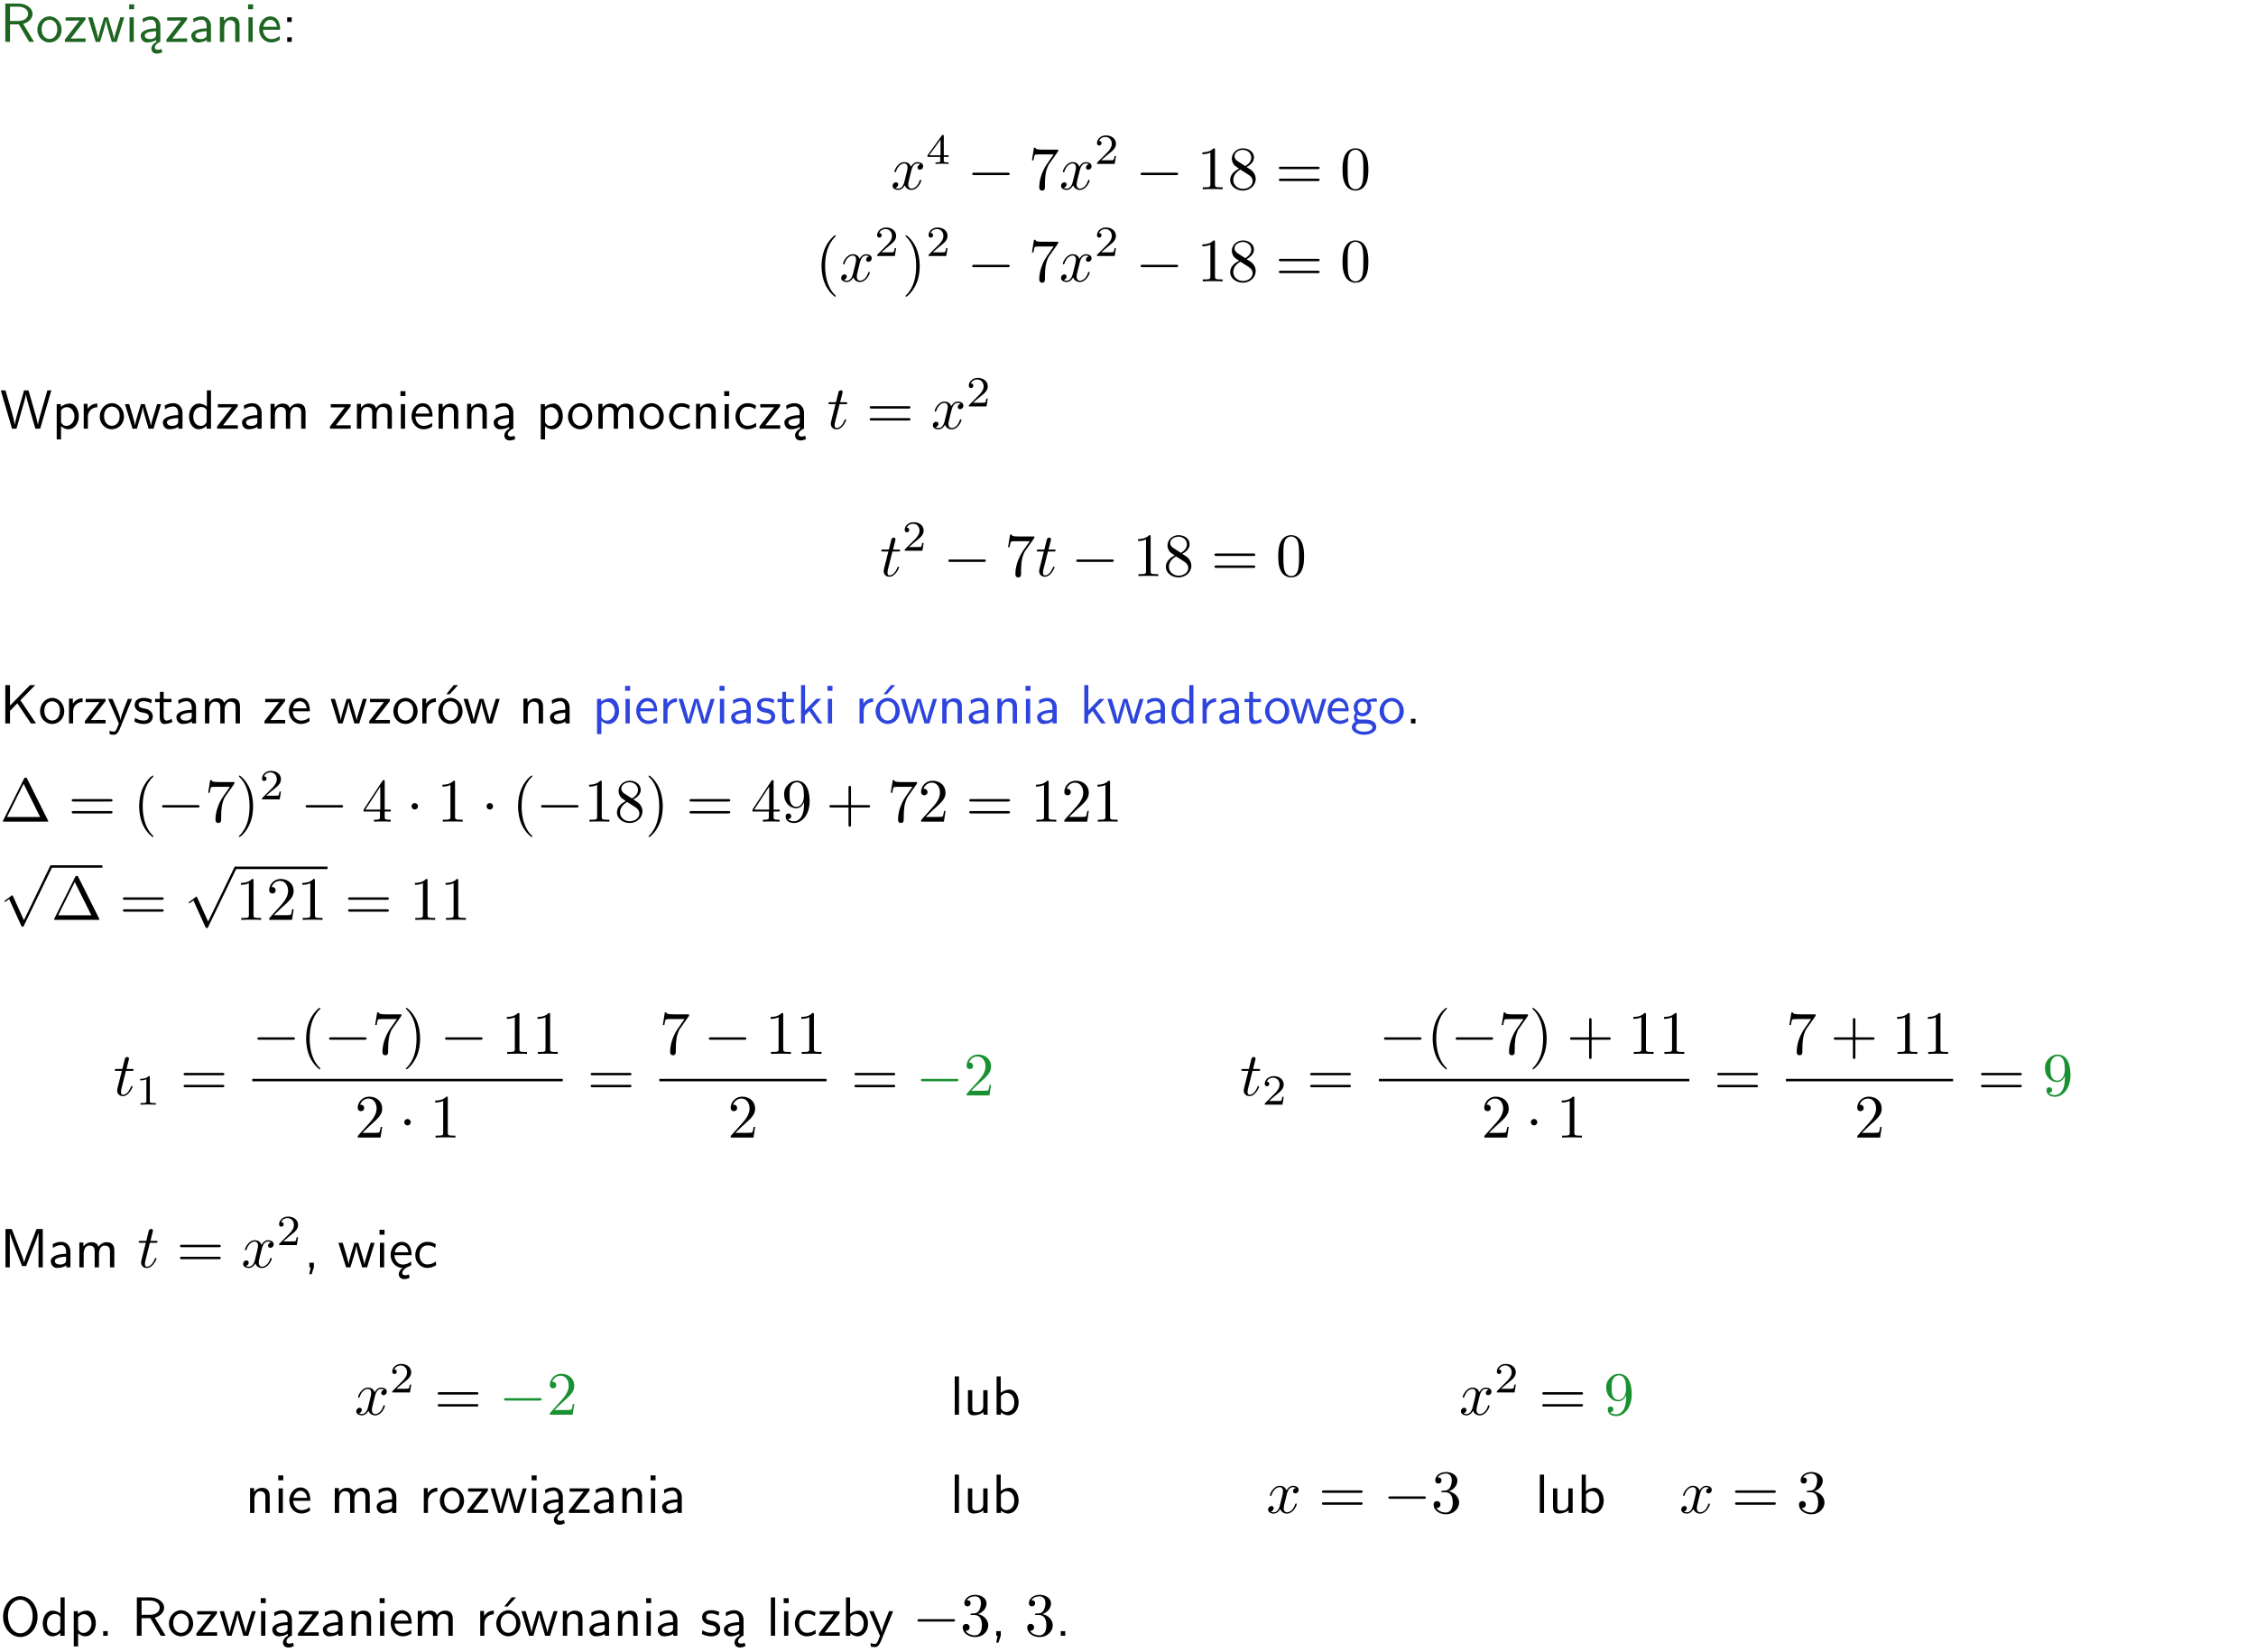 <?xml version="1.0" encoding="UTF-8"?>
<svg width="366pt" height="268pt" version="1.2" viewBox="0 0 366 268" xmlns="http://www.w3.org/2000/svg" xmlns:xlink="http://www.w3.org/1999/xlink">
 <defs>
  <symbol id="glyph0-1" overflow="visible">
   <path d="m3.766-2.922c0.922-0.266 1.516-0.906 1.516-1.641 0-0.875-0.969-1.656-2.266-1.656h-2.156v6.219h0.766v-2.844h1.422l1.688 2.844h0.797zm-2.141-0.469v-2.328h1.297c1.047 0 1.641 0.531 1.641 1.156 0 0.641-0.578 1.172-1.641 1.172z"/>
  </symbol>
  <symbol id="glyph0-2" overflow="visible">
   <path d="m4.203-1.969c0-1.203-0.891-2.172-1.953-2.172-1.109 0-1.984 1-1.984 2.172s0.922 2.062 1.969 2.062c1.078 0 1.969-0.906 1.969-2.062zm-1.969 1.5c-0.625 0-1.266-0.516-1.266-1.594s0.688-1.531 1.266-1.531c0.625 0 1.266 0.469 1.266 1.531s-0.609 1.594-1.266 1.594z"/>
  </symbol>
  <symbol id="glyph0-3" overflow="visible">
   <path d="m3.594-3.625v-0.359h-3.219v0.531h1.25c0.109 0 0.219-0.016 0.328-0.016h0.688l-2.391 3.094v0.375h3.359v-0.562h-1.328c-0.109 0-0.203 0.016-0.312 0.016h-0.766z"/>
  </symbol>
  <symbol id="glyph0-4" overflow="visible">
   <path d="m5.984-3.984h-0.641l-0.578 1.906c-0.109 0.312-0.375 1.203-0.422 1.594-0.031-0.281-0.266-1.078-0.422-1.594l-0.578-1.906h-0.625l-0.516 1.688c-0.094 0.312-0.406 1.344-0.438 1.797-0.047-0.422-0.344-1.438-0.484-1.938l-0.469-1.547h-0.688l1.234 3.984h0.703c0.047-0.141 0.359-1.141 0.562-1.844 0.125-0.422 0.375-1.297 0.391-1.641h0.016c0.016 0.25 0.172 0.875 0.281 1.266l0.656 2.219h0.797z"/>
  </symbol>
  <symbol id="glyph0-5" overflow="visible">
   <path d="m1.469-6.094h-0.812v0.797h0.812zm-0.062 2.109h-0.688v3.984h0.688z"/>
  </symbol>
  <symbol id="glyph0-6" overflow="visible">
   <path d="m2.875-1.188c0 0.172 0 0.391-0.297 0.562-0.266 0.172-0.609 0.172-0.703 0.172-0.438 0-0.828-0.203-0.828-0.578 0-0.625 1.453-0.688 1.828-0.703zm-0.188 2.125c0-0.406 0.375-0.703 0.797-0.938h0.094v-2.594c0-0.906-0.656-1.547-1.484-1.547-0.578 0-0.984 0.156-1.406 0.391l0.062 0.594c0.453-0.328 0.906-0.453 1.344-0.453 0.422 0 0.781 0.359 0.781 1.031v0.375c-1.344 0.031-2.484 0.406-2.484 1.188 0 0.391 0.25 1.109 1.031 1.109 0.125 0 0.969-0.016 1.484-0.422v0.328c-0.453 0.25-0.812 0.688-0.781 1.141 0.016 0.391 0.281 0.766 0.891 0.766 0.297 0 0.516-0.062 0.875-0.234l-0.125-0.531c-0.203 0.094-0.406 0.141-0.594 0.141-0.25-0.031-0.469-0.078-0.484-0.344z"/>
  </symbol>
  <symbol id="glyph0-7" overflow="visible">
   <path d="m3.578-2.594c0-0.906-0.656-1.547-1.484-1.547-0.578 0-0.984 0.156-1.406 0.391l0.062 0.594c0.453-0.328 0.906-0.453 1.344-0.453 0.422 0 0.781 0.359 0.781 1.031v0.375c-1.344 0.031-2.484 0.406-2.484 1.188 0 0.391 0.25 1.109 1.031 1.109 0.125 0 0.969-0.016 1.484-0.422v0.328h0.672zm-0.703 1.406c0 0.172 0 0.391-0.297 0.562-0.266 0.172-0.609 0.172-0.703 0.172-0.438 0-0.828-0.203-0.828-0.578 0-0.625 1.453-0.688 1.828-0.703z"/>
  </symbol>
  <symbol id="glyph0-8" overflow="visible">
   <path d="m3.906-2.672c0-0.594-0.141-1.406-1.234-1.406-0.812 0-1.25 0.609-1.297 0.672v-0.625h-0.656v4.031h0.703v-2.203c0-0.594 0.234-1.328 0.906-1.328 0.859 0 0.875 0.641 0.875 0.922v2.609h0.703z"/>
  </symbol>
  <symbol id="glyph0-9" overflow="visible">
   <path d="m3.719-1.969c0-0.297-0.016-0.969-0.359-1.516-0.375-0.547-0.922-0.656-1.25-0.656-0.984 0-1.797 0.953-1.797 2.109 0 1.188 0.859 2.125 1.938 2.125 0.562 0 1.078-0.203 1.422-0.469l-0.047-0.578c-0.562 0.469-1.156 0.5-1.359 0.5-0.719 0-1.297-0.625-1.328-1.516zm-2.734-0.484c0.141-0.688 0.625-1.141 1.125-1.141 0.469 0 0.969 0.312 1.094 1.141z"/>
  </symbol>
  <symbol id="glyph0-10" overflow="visible">
   <path d="m1.609-3.984h-0.734v0.75h0.734zm-0.734 3.234v0.75h0.734v-0.75z"/>
  </symbol>
  <symbol id="glyph0-11" overflow="visible">
   <path d="m8.328-6.219h-0.641l-0.812 2.812c-0.234 0.797-0.672 2.297-0.719 2.766 0-0.016-0.062-0.484-0.656-2.531l-0.875-3.047h-0.719l-0.812 2.797c-0.203 0.688-0.641 2.25-0.688 2.766h-0.016c-0.031-0.359-0.281-1.25-0.344-1.547-0.125-0.422-0.172-0.609-0.422-1.484l-0.734-2.531h-0.766l1.828 6.219h0.719l0.891-3.109c0.203-0.656 0.578-2 0.641-2.453 0.047 0.266 0.25 1.109 0.5 1.969l1.031 3.594h0.781z"/>
  </symbol>
  <symbol id="glyph0-12" overflow="visible">
   <path d="m1.438-0.406c0.281 0.25 0.672 0.5 1.203 0.5 0.875 0 1.672-0.875 1.672-2.094 0-1.078-0.578-2.078-1.438-2.078-0.531 0-1.047 0.188-1.469 0.531v-0.438h-0.672v5.719h0.703zm0-2.578c0.219-0.312 0.562-0.516 0.953-0.516 0.672 0 1.219 0.672 1.219 1.5 0 0.922-0.641 1.547-1.312 1.547-0.344 0-0.594-0.172-0.766-0.422-0.094-0.125-0.094-0.141-0.094-0.312z"/>
  </symbol>
  <symbol id="glyph0-13" overflow="visible">
   <path d="m1.406-1.922c0-0.891 0.641-1.547 1.531-1.562v-0.594c-0.797 0-1.297 0.453-1.578 0.859v-0.812h-0.625v4.031h0.672z"/>
  </symbol>
  <symbol id="glyph0-14" overflow="visible">
   <path d="m3.891-6.219h-0.672v2.625c-0.469-0.391-0.969-0.484-1.312-0.484-0.891 0-1.578 0.938-1.578 2.094 0 1.172 0.688 2.078 1.531 2.078 0.297 0 0.828-0.078 1.328-0.562v0.469h0.703zm-0.703 4.969c0 0.125 0 0.297-0.297 0.547-0.203 0.188-0.422 0.25-0.656 0.25-0.562 0-1.219-0.422-1.219-1.531 0-1.188 0.781-1.547 1.312-1.547 0.391 0 0.672 0.203 0.859 0.484z"/>
  </symbol>
  <symbol id="glyph0-15" overflow="visible">
   <path d="m6.391-2.672c0-0.609-0.141-1.406-1.219-1.406-0.547 0-1.016 0.25-1.344 0.734-0.234-0.688-0.859-0.734-1.141-0.734-0.656 0-1.078 0.359-1.312 0.688v-0.641h-0.656v4.031h0.703v-2.203c0-0.609 0.25-1.328 0.906-1.328 0.844 0 0.875 0.578 0.875 0.922v2.609h0.703v-2.203c0-0.609 0.25-1.328 0.906-1.328 0.844 0 0.875 0.578 0.875 0.922v2.609h0.703z"/>
  </symbol>
  <symbol id="glyph0-16" overflow="visible">
   <path d="m3.672-3.75c-0.531-0.297-0.828-0.391-1.375-0.391-1.25 0-1.969 1.094-1.969 2.156 0 1.109 0.812 2.078 1.938 2.078 0.484 0 0.969-0.125 1.453-0.453l-0.047-0.594c-0.469 0.359-0.953 0.484-1.406 0.484-0.734 0-1.25-0.656-1.25-1.531 0-0.703 0.344-1.562 1.297-1.562 0.453 0 0.766 0.078 1.25 0.391z"/>
  </symbol>
  <symbol id="glyph0-17" overflow="visible">
   <path d="m3.312-3.766 2.406-2.453h-0.844l-3.25 3.328v-3.328h-0.766v6.219h0.766v-2.031l1.188-1.234 2.203 3.266h0.828z"/>
  </symbol>
  <symbol id="glyph0-18" overflow="visible">
   <path d="m4-3.984h-0.672c-1.172 2.859-1.188 3.266-1.188 3.469h-0.016c-0.047-0.594-0.766-2.266-0.812-2.344l-0.484-1.125h-0.703l1.734 3.984c-0.094 0.281-0.281 0.719-0.312 0.812-0.234 0.516-0.391 0.516-0.516 0.516-0.141 0-0.438-0.031-0.703-0.141l0.062 0.578c0.188 0.047 0.438 0.078 0.641 0.078 0.312 0 0.641-0.109 1.016-1.031z"/>
  </symbol>
  <symbol id="glyph0-19" overflow="visible">
   <path d="m3.078-3.844c-0.469-0.219-0.828-0.297-1.297-0.297-0.219 0-1.484 0-1.484 1.188 0 0.438 0.266 0.719 0.484 0.891 0.281 0.203 0.469 0.234 0.969 0.328 0.328 0.062 0.844 0.172 0.844 0.656 0 0.609-0.703 0.609-0.844 0.609-0.734 0-1.234-0.328-1.391-0.438l-0.109 0.609c0.281 0.141 0.781 0.391 1.516 0.391 0.156 0 0.641 0 1.031-0.281 0.281-0.219 0.438-0.578 0.438-0.953 0-0.5-0.344-0.812-0.359-0.828-0.344-0.312-0.594-0.375-1.031-0.453-0.5-0.094-0.906-0.188-0.906-0.625 0-0.562 0.641-0.562 0.75-0.562 0.297 0 0.766 0.047 1.281 0.344z"/>
  </symbol>
  <symbol id="glyph0-20" overflow="visible">
   <path d="m1.562-3.469h1.266v-0.516h-1.266v-1.141h-0.609v1.141h-0.781v0.516h0.75v2.406c0 0.531 0.125 1.156 0.75 1.156s1.078-0.219 1.312-0.328l-0.156-0.531c-0.234 0.188-0.516 0.297-0.797 0.297-0.344 0-0.469-0.281-0.469-0.75z"/>
  </symbol>
  <symbol id="glyph0-21" overflow="visible">
   <path d="m4.203-1.969c0-1.203-0.891-2.172-1.953-2.172-1.109 0-1.984 1-1.984 2.172s0.922 2.062 1.969 2.062c1.078 0 1.969-0.906 1.969-2.062zm-1.969 1.5c-0.625 0-1.266-0.516-1.266-1.594s0.688-1.531 1.266-1.531c0.625 0 1.266 0.469 1.266 1.531s-0.609 1.594-1.266 1.594zm1.234-5.75h-0.703l-1.203 1.484h0.547z"/>
  </symbol>
  <symbol id="glyph0-22" overflow="visible">
   <path d="m2.516-2.438 1.516-1.547h-0.812l-1.812 1.875v-4.109h-0.656v6.219h0.625v-1.266l0.719-0.75 1.391 2.016h0.734z"/>
  </symbol>
  <symbol id="glyph0-23" overflow="visible">
   <path d="m3.156-3.5c0.203 0 0.453-0.047 0.672-0.047 0.156 0 0.5 0.031 0.516 0.031l-0.094-0.562c-0.625 0-1.141 0.172-1.422 0.281-0.188-0.156-0.484-0.281-0.844-0.281-0.781 0-1.422 0.641-1.422 1.453 0 0.344 0.109 0.656 0.297 0.891-0.266 0.375-0.266 0.719-0.266 0.766 0 0.234 0.078 0.5 0.234 0.688-0.469 0.266-0.578 0.688-0.578 0.922 0 0.672 0.891 1.203 1.984 1.203 1.109 0 1.984-0.531 1.984-1.219 0-1.25-1.5-1.25-1.844-1.25h-0.781c-0.125 0-0.531 0-0.531-0.469 0-0.094 0.047-0.25 0.109-0.328 0.188 0.141 0.484 0.266 0.812 0.266 0.812 0 1.438-0.672 1.438-1.469 0-0.422-0.203-0.75-0.297-0.891zm-1.172 1.828c-0.328 0-0.797-0.203-0.797-0.953 0-0.734 0.469-0.938 0.797-0.938 0.391 0 0.812 0.25 0.812 0.938 0 0.703-0.422 0.953-0.812 0.953zm0.406 1.703c0.188 0 1.203 0 1.203 0.609 0 0.406-0.609 0.703-1.344 0.703s-1.375-0.281-1.375-0.703c0-0.031 0-0.609 0.703-0.609z"/>
  </symbol>
  <symbol id="glyph0-24" overflow="visible">
   <path d="m1.609-0.75h-0.734v0.75h0.734z"/>
  </symbol>
  <symbol id="glyph0-25" overflow="visible">
   <path d="m4.75-3.188c-0.312 0.812-0.734 1.938-0.828 2.359h-0.016c-0.047-0.188-0.141-0.531-0.281-0.906l-1.406-3.703-0.312-0.781h-1.016v6.219h0.703v-5.562h0.016c0.047 0.281 0.406 1.266 0.641 1.875l1.328 3.484h0.656l1.188-3.109c0.297-0.734 0.375-0.969 0.438-1.141 0.094-0.266 0.328-0.906 0.375-1.109h0.016v5.562h0.688v-6.219h-1.016z"/>
  </symbol>
  <symbol id="glyph0-26" overflow="visible">
   <path d="m1.609-0.016v-0.734h-0.734v0.75h0.219l-0.219 1.125h0.359z"/>
  </symbol>
  <symbol id="glyph0-27" overflow="visible">
   <path d="m0.984-2.453c0.141-0.688 0.625-1.141 1.125-1.141 0.469 0 0.969 0.312 1.094 1.141zm1.219 3.391c0-0.406 0.391-0.734 0.797-0.969 0.266-0.078 0.484-0.203 0.672-0.344l-0.047-0.578c-0.562 0.469-1.156 0.5-1.359 0.5-0.719 0-1.297-0.625-1.328-1.516h2.781c0-0.297-0.016-0.969-0.359-1.516-0.375-0.547-0.922-0.656-1.25-0.656-0.984 0-1.797 0.953-1.797 2.109 0 1.188 0.859 2.125 1.938 2.125-0.359 0.25-0.641 0.656-0.609 1.047 0.016 0.391 0.281 0.766 0.891 0.766 0.297 0 0.516-0.062 0.875-0.234l-0.125-0.531c-0.203 0.094-0.406 0.141-0.594 0.141-0.25-0.031-0.469-0.078-0.484-0.344z"/>
  </symbol>
  <symbol id="glyph0-28" overflow="visible">
   <path d="m1.406-6.219h-0.688v6.219h0.688z"/>
  </symbol>
  <symbol id="glyph0-29" overflow="visible">
   <path d="m3.906-3.984h-0.703v2.609c0 0.672-0.5 0.984-1.078 0.984-0.641 0-0.703-0.234-0.703-0.625v-2.969h-0.703v3c0 0.656 0.219 1.078 0.953 1.078 0.484 0 1.125-0.141 1.562-0.531v0.438h0.672z"/>
  </symbol>
  <symbol id="glyph0-30" overflow="visible">
   <path d="m1.406-6.219h-0.672v6.219h0.703v-0.406c0.219 0.188 0.594 0.5 1.203 0.5 0.891 0 1.672-0.891 1.672-2.094 0-1.109-0.625-2.078-1.453-2.078-0.359 0-0.906 0.094-1.453 0.531zm0.031 3.219c0.141-0.219 0.469-0.531 0.953-0.531 0.531 0 1.219 0.391 1.219 1.531 0 1.172-0.75 1.547-1.297 1.547-0.359 0-0.656-0.156-0.875-0.562z"/>
  </symbol>
  <symbol id="glyph0-31" overflow="visible">
   <path d="m6.094-3.094c0-1.891-1.297-3.328-2.797-3.328-1.516 0-2.797 1.469-2.797 3.328 0 1.906 1.328 3.297 2.797 3.297 1.5 0 2.797-1.406 2.797-3.297zm-2.797 2.703c-1.047 0-2-1.109-2-2.844 0-1.641 0.984-2.609 2-2.609 1.031 0 2 1.016 2 2.609 0 1.75-0.969 2.844-2 2.844z"/>
  </symbol>
  <symbol id="glyph1-1" overflow="visible">
   <path d="m3.328-3.016c0.062-0.25 0.297-1.172 0.984-1.172 0.047 0 0.297 0 0.5 0.125-0.281 0.062-0.469 0.297-0.469 0.547 0 0.156 0.109 0.344 0.375 0.344 0.219 0 0.531-0.172 0.531-0.578 0-0.516-0.578-0.656-0.922-0.656-0.578 0-0.922 0.531-1.047 0.75-0.25-0.656-0.781-0.75-1.078-0.75-1.031 0-1.609 1.281-1.609 1.531 0 0.109 0.109 0.109 0.125 0.109 0.078 0 0.109-0.031 0.125-0.109 0.344-1.062 1-1.312 1.344-1.312 0.188 0 0.531 0.094 0.531 0.672 0 0.312-0.172 0.969-0.531 2.375-0.156 0.609-0.516 1.031-0.953 1.031-0.062 0-0.281 0-0.5-0.125 0.25-0.062 0.469-0.266 0.469-0.547 0-0.266-0.219-0.344-0.359-0.344-0.312 0-0.547 0.25-0.547 0.578 0 0.453 0.484 0.656 0.922 0.656 0.672 0 1.031-0.703 1.047-0.75 0.125 0.359 0.484 0.75 1.078 0.75 1.031 0 1.594-1.281 1.594-1.531 0-0.109-0.078-0.109-0.109-0.109-0.094 0-0.109 0.047-0.141 0.109-0.328 1.078-1 1.312-1.312 1.312-0.391 0-0.547-0.312-0.547-0.656 0-0.219 0.047-0.438 0.156-0.875z"/>
  </symbol>
  <symbol id="glyph1-2" overflow="visible">
   <path d="m2.047-3.984h0.938c0.203 0 0.312 0 0.312-0.203 0-0.109-0.109-0.109-0.281-0.109h-0.875c0.359-1.422 0.406-1.609 0.406-1.672 0-0.172-0.125-0.266-0.297-0.266-0.031 0-0.312 0-0.391 0.359l-0.391 1.578h-0.938c-0.203 0-0.297 0-0.297 0.188 0 0.125 0.078 0.125 0.281 0.125h0.875c-0.719 2.828-0.766 3-0.766 3.172 0 0.547 0.375 0.922 0.922 0.922 1.016 0 1.578-1.453 1.578-1.531 0-0.109-0.078-0.109-0.109-0.109-0.094 0-0.109 0.031-0.156 0.141-0.422 1.047-0.953 1.281-1.297 1.281-0.203 0-0.312-0.125-0.312-0.453 0-0.25 0.031-0.312 0.062-0.484z"/>
  </symbol>
  <symbol id="glyph2-1" overflow="visible">
   <path d="m3.688-1.141v-0.25h-0.781v-3.109c0-0.141 0-0.203-0.141-0.203-0.094 0-0.125 0-0.188 0.109l-2.312 3.203v0.25h2.062v0.562c0 0.25 0 0.328-0.578 0.328h-0.188v0.25c0.359-0.016 0.797-0.031 1.047-0.031 0.266 0 0.703 0.016 1.062 0.031v-0.25h-0.188c-0.578 0-0.578-0.078-0.578-0.328v-0.562zm-1.312-2.797v2.547h-1.844z"/>
  </symbol>
  <symbol id="glyph2-2" overflow="visible">
   <path d="m3.516-1.266h-0.234c-0.016 0.156-0.094 0.562-0.188 0.625-0.047 0.047-0.578 0.047-0.688 0.047h-1.281c0.734-0.641 0.984-0.844 1.391-1.172 0.516-0.406 1-0.844 1-1.5 0-0.844-0.734-1.359-1.625-1.359-0.859 0-1.453 0.609-1.453 1.25 0 0.344 0.297 0.391 0.375 0.391 0.156 0 0.359-0.125 0.359-0.375 0-0.125-0.047-0.375-0.406-0.375 0.219-0.484 0.688-0.641 1.016-0.641 0.703 0 1.062 0.547 1.062 1.109 0 0.609-0.438 1.078-0.656 1.328l-1.672 1.672c-0.078 0.062-0.078 0.078-0.078 0.266h2.875z"/>
  </symbol>
  <symbol id="glyph2-3" overflow="visible">
   <path d="m2.328-4.438c0-0.188 0-0.188-0.203-0.188-0.453 0.438-1.078 0.438-1.359 0.438v0.25c0.156 0 0.625 0 1-0.188v3.547c0 0.234 0 0.328-0.688 0.328h-0.266v0.25c0.125 0 0.984-0.031 1.234-0.031 0.219 0 1.094 0.031 1.25 0.031v-0.25h-0.266c-0.703 0-0.703-0.094-0.703-0.328z"/>
  </symbol>
  <symbol id="glyph3-1" overflow="visible">
   <path d="m6.594-2.297c0.141 0 0.328 0 0.328-0.203 0-0.188-0.188-0.188-0.328-0.188h-5.438c-0.141 0-0.328 0-0.328 0.188 0 0.203 0.188 0.203 0.328 0.203z"/>
  </symbol>
  <symbol id="glyph3-2" overflow="visible">
   <path d="m1.906-2.5c0-0.281-0.234-0.516-0.516-0.516-0.297 0-0.531 0.234-0.531 0.516 0 0.297 0.234 0.531 0.531 0.531 0.281 0 0.516-0.234 0.516-0.531z"/>
  </symbol>
  <symbol id="glyph3-3" overflow="visible">
   <path d="m3.875 8.516-1.766-3.906c-0.047-0.078-0.062-0.141-0.141-0.141-0.031 0-0.047 0-0.141 0.094l-0.984 0.734c-0.109 0.094-0.109 0.109-0.109 0.141 0 0.078 0.031 0.109 0.094 0.109 0.031 0 0.047 0 0.141-0.078l0.516-0.391 1.969 4.344c0.062 0.141 0.078 0.141 0.203 0.141 0.156 0 0.172-0.031 0.234-0.188l4.547-9.406c0.062-0.109 0.062-0.125 0.062-0.172 0-0.109-0.078-0.203-0.203-0.203-0.109 0-0.141 0.078-0.203 0.203z"/>
  </symbol>
  <symbol id="glyph4-1" overflow="visible">
   <path d="m4.75-6.078c0.078-0.109 0.078-0.125 0.078-0.344h-2.422c-1.203 0-1.234-0.125-1.266-0.312h-0.25l-0.328 2.047h0.25c0.031-0.156 0.109-0.781 0.25-0.906 0.062-0.062 0.844-0.062 0.969-0.062h2.062c-0.109 0.156-0.891 1.25-1.109 1.578-0.906 1.344-1.234 2.734-1.234 3.75 0 0.094 0 0.547 0.469 0.547 0.453 0 0.453-0.453 0.453-0.547v-0.516c0-0.547 0.031-1.094 0.109-1.625 0.047-0.234 0.172-1.094 0.625-1.703z"/>
  </symbol>
  <symbol id="glyph4-2" overflow="visible">
   <path d="m2.938-6.375c0-0.25 0-0.266-0.234-0.266-0.625 0.641-1.5 0.641-1.812 0.641v0.312c0.203 0 0.781 0 1.297-0.266v5.172c0 0.359-0.031 0.469-0.922 0.469h-0.312v0.312c0.344-0.031 1.203-0.031 1.609-0.031 0.391 0 1.266 0 1.609 0.031v-0.312h-0.312c-0.906 0-0.922-0.109-0.922-0.469z"/>
  </symbol>
  <symbol id="glyph4-3" overflow="visible">
   <path d="m1.625-4.562c-0.453-0.297-0.5-0.625-0.5-0.797 0-0.609 0.656-1.031 1.359-1.031 0.719 0 1.359 0.516 1.359 1.234 0 0.578-0.391 1.047-0.984 1.391zm1.453 0.953c0.719-0.375 1.203-0.891 1.203-1.547 0-0.922-0.875-1.484-1.781-1.484-1 0-1.812 0.734-1.812 1.672 0 0.172 0.016 0.625 0.438 1.094 0.109 0.109 0.484 0.359 0.734 0.531-0.578 0.297-1.438 0.844-1.438 1.844 0 1.047 1.016 1.719 2.062 1.719 1.125 0 2.078-0.828 2.078-1.891 0-0.359-0.109-0.812-0.5-1.234-0.188-0.203-0.344-0.297-0.984-0.703zm-1 0.422c0.281 0.172 0.75 0.469 1.234 0.781 0.281 0.188 0.75 0.484 0.75 1.094 0 0.734-0.75 1.25-1.562 1.25-0.859 0-1.578-0.609-1.578-1.438 0-0.578 0.312-1.219 1.156-1.688z"/>
  </symbol>
  <symbol id="glyph4-4" overflow="visible">
   <path d="m6.844-3.266c0.156 0 0.344 0 0.344-0.188 0-0.203-0.188-0.203-0.328-0.203h-5.969c-0.141 0-0.328 0-0.328 0.203 0 0.188 0.188 0.188 0.328 0.188zm0.016 1.938c0.141 0 0.328 0 0.328-0.203 0-0.188-0.188-0.188-0.344-0.188h-5.953c-0.141 0-0.328 0-0.328 0.188 0 0.203 0.188 0.203 0.328 0.203z"/>
  </symbol>
  <symbol id="glyph4-5" overflow="visible">
   <path d="m4.578-3.188c0-0.797-0.047-1.594-0.391-2.328-0.453-0.969-1.281-1.125-1.688-1.125-0.609 0-1.328 0.266-1.75 1.188-0.312 0.688-0.359 1.469-0.359 2.266 0 0.75 0.031 1.641 0.453 2.406 0.422 0.797 1.156 1 1.641 1 0.531 0 1.297-0.203 1.734-1.156 0.312-0.688 0.359-1.469 0.359-2.25zm-2.094 3.188c-0.391 0-0.984-0.25-1.156-1.203-0.109-0.594-0.109-1.516-0.109-2.109 0-0.641 0-1.297 0.078-1.828 0.188-1.188 0.938-1.281 1.188-1.281 0.328 0 0.984 0.188 1.172 1.172 0.109 0.562 0.109 1.312 0.109 1.938 0 0.75 0 1.422-0.109 2.062-0.156 0.953-0.719 1.25-1.172 1.25z"/>
  </symbol>
  <symbol id="glyph4-6" overflow="visible">
   <path d="m3.297 2.391c0-0.031 0-0.047-0.172-0.219-1.234-1.25-1.562-3.141-1.562-4.672 0-1.734 0.375-3.469 1.609-4.703 0.125-0.125 0.125-0.141 0.125-0.172 0-0.078-0.031-0.109-0.094-0.109-0.109 0-1 0.688-1.594 1.953-0.5 1.094-0.625 2.203-0.625 3.031 0 0.781 0.109 1.984 0.656 3.125 0.609 1.219 1.453 1.875 1.562 1.875 0.062 0 0.094-0.031 0.094-0.109z"/>
  </symbol>
  <symbol id="glyph4-7" overflow="visible">
   <path d="m2.875-2.5c0-0.766-0.109-1.969-0.656-3.109-0.594-1.219-1.453-1.875-1.547-1.875-0.062 0-0.109 0.047-0.109 0.109 0 0.031 0 0.047 0.188 0.234 0.984 0.984 1.547 2.562 1.547 4.641 0 1.719-0.359 3.469-1.594 4.719-0.141 0.125-0.141 0.141-0.141 0.172 0 0.062 0.047 0.109 0.109 0.109 0.094 0 1-0.688 1.578-1.953 0.516-1.094 0.625-2.203 0.625-3.047z"/>
  </symbol>
  <symbol id="glyph4-8" overflow="visible">
   <path d="m4.406-6.953c-0.062-0.141-0.094-0.188-0.266-0.188-0.156 0-0.188 0.047-0.25 0.188l-3.375 6.75c-0.047 0.094-0.047 0.109-0.047 0.125 0 0.078 0.062 0.078 0.219 0.078h6.922c0.156 0 0.219 0 0.219-0.078 0-0.016 0-0.031-0.047-0.125zm-0.578 0.812 2.688 5.391h-5.375z"/>
  </symbol>
  <symbol id="glyph4-9" overflow="visible">
   <path d="m0.281-1.641h2.656v0.859c0 0.359-0.031 0.469-0.766 0.469h-0.203v0.312c0.406-0.031 0.922-0.031 1.344-0.031s0.938 0 1.359 0.031v-0.312h-0.219c-0.734 0-0.75-0.109-0.75-0.469v-0.859h0.984v-0.312h-0.984v-4.531c0-0.203 0-0.266-0.172-0.266-0.078 0-0.109 0-0.188 0.125l-3.062 4.672zm2.703-0.312h-2.422l2.422-3.719z"/>
  </symbol>
  <symbol id="glyph4-10" overflow="visible">
   <path d="m3.656-3.172v0.328c0 2.328-1.031 2.781-1.609 2.781-0.172 0-0.719-0.016-0.984-0.359 0.438 0 0.516-0.281 0.516-0.453 0-0.312-0.234-0.453-0.453-0.453-0.156 0-0.453 0.078-0.453 0.469 0 0.672 0.531 1.078 1.375 1.078 1.297 0 2.516-1.359 2.516-3.5 0-2.688-1.156-3.359-2.047-3.359-0.547 0-1.031 0.188-1.453 0.625-0.422 0.453-0.641 0.875-0.641 1.625 0 1.234 0.875 2.219 1.984 2.219 0.609 0 1.016-0.422 1.25-1zm-1.234 0.766c-0.156 0-0.625 0-0.922-0.625-0.188-0.375-0.188-0.859-0.188-1.359 0-0.531 0-1 0.219-1.375 0.266-0.5 0.641-0.625 0.984-0.625 0.469 0 0.797 0.344 0.969 0.781 0.109 0.328 0.156 0.953 0.156 1.406 0 0.828-0.344 1.797-1.219 1.797z"/>
  </symbol>
  <symbol id="glyph4-11" overflow="visible">
   <path d="m4.078-2.297h2.781c0.141 0 0.328 0 0.328-0.203 0-0.188-0.188-0.188-0.328-0.188h-2.781v-2.797c0-0.141 0-0.328-0.203-0.328s-0.203 0.188-0.203 0.328v2.797h-2.781c-0.141 0-0.328 0-0.328 0.188 0 0.203 0.188 0.203 0.328 0.203h2.781v2.797c0 0.141 0 0.328 0.203 0.328s0.203-0.188 0.203-0.328z"/>
  </symbol>
  <symbol id="glyph4-12" overflow="visible">
   <path d="m4.469-1.734h-0.234c-0.062 0.297-0.125 0.734-0.234 0.891-0.062 0.078-0.719 0.078-0.938 0.078h-1.797l1.062-1.031c1.547-1.375 2.141-1.906 2.141-2.906 0-1.141-0.891-1.938-2.109-1.938-1.125 0-1.859 0.922-1.859 1.812 0 0.547 0.5 0.547 0.531 0.547 0.172 0 0.516-0.109 0.516-0.531 0-0.25-0.188-0.516-0.531-0.516-0.078 0-0.094 0-0.125 0.016 0.219-0.656 0.766-1.016 1.344-1.016 0.906 0 1.328 0.812 1.328 1.625 0 0.797-0.484 1.578-1.047 2.203l-1.906 2.125c-0.109 0.109-0.109 0.141-0.109 0.375h3.703z"/>
  </symbol>
  <symbol id="glyph4-13" overflow="visible">
   <path d="m2.891-3.516c0.812-0.266 1.391-0.953 1.391-1.75 0-0.812-0.875-1.375-1.828-1.375-1 0-1.766 0.594-1.766 1.359 0 0.328 0.219 0.516 0.516 0.516s0.5-0.219 0.5-0.516c0-0.484-0.469-0.484-0.609-0.484 0.297-0.5 0.953-0.625 1.312-0.625 0.422 0 0.969 0.219 0.969 1.109 0 0.125-0.031 0.703-0.281 1.141-0.297 0.484-0.641 0.516-0.891 0.516-0.078 0.016-0.312 0.031-0.391 0.031-0.078 0.016-0.141 0.031-0.141 0.125 0 0.109 0.062 0.109 0.234 0.109h0.438c0.812 0 1.188 0.672 1.188 1.656 0 1.359-0.688 1.641-1.125 1.641s-1.188-0.172-1.531-0.75c0.344 0.047 0.656-0.172 0.656-0.547 0-0.359-0.266-0.562-0.547-0.562-0.25 0-0.562 0.141-0.562 0.578 0 0.906 0.922 1.562 2.016 1.562 1.219 0 2.125-0.906 2.125-1.922 0-0.812-0.641-1.594-1.672-1.812z"/>
  </symbol>
  <clipPath id="clip1">
   <path d="m0 0h365.67v1h-365.67z"/>
  </clipPath>
 </defs>
 <g id="surface1">
  <g fill="#1e6521">
   <use y="6.798" xlink:href="#glyph0-1"/>
   <use x="5.791" y="6.798" xlink:href="#glyph0-2"/>
   <use x="10.274" y="6.798" xlink:href="#glyph0-3"/>
   <use x="14.171" y="6.798" xlink:href="#glyph0-4"/>
   <use x="20.298" y="6.798" xlink:href="#glyph0-5"/>
   <use x="22.44" y="6.798" xlink:href="#glyph0-6"/>
   <use x="26.749" y="6.798" xlink:href="#glyph0-3"/>
   <use x="30.647" y="6.798" xlink:href="#glyph0-7"/>
   <use x="34.956" y="6.798" xlink:href="#glyph0-8"/>
   <use x="39.589" y="6.798" xlink:href="#glyph0-5"/>
   <use x="41.731" y="6.798" xlink:href="#glyph0-9"/>
  </g>
  <g>
   <use x="45.716" y="6.798" xlink:href="#glyph0-10"/>
  </g>
  <g>
   <use x="144.515" y="30.708" xlink:href="#glyph1-1"/>
  </g>
  <g>
   <use x="150.209" y="26.594" xlink:href="#glyph2-1"/>
  </g>
  <g>
   <use x="156.892" y="30.708" xlink:href="#glyph3-1"/>
  </g>
  <g>
   <use x="166.854" y="30.708" xlink:href="#glyph4-1"/>
  </g>
  <g>
   <use x="171.836" y="30.708" xlink:href="#glyph1-1"/>
  </g>
  <g>
   <use x="177.53" y="26.594" xlink:href="#glyph2-2"/>
  </g>
  <g>
   <use x="184.213" y="30.708" xlink:href="#glyph3-1"/>
  </g>
  <g>
   <use x="194.176" y="30.708" xlink:href="#glyph4-2"/>
   <use x="199.157" y="30.708" xlink:href="#glyph4-3"/>
  </g>
  <g>
   <use x="206.908" y="30.708" xlink:href="#glyph4-4"/>
  </g>
  <g>
   <use x="217.417" y="30.708" xlink:href="#glyph4-5"/>
  </g>
  <g>
   <use x="132.297" y="45.652" xlink:href="#glyph4-6"/>
  </g>
  <g>
   <use x="136.171" y="45.652" xlink:href="#glyph1-1"/>
  </g>
  <g>
   <use x="141.865" y="41.538" xlink:href="#glyph2-2"/>
  </g>
  <g>
   <use x="146.334" y="45.652" xlink:href="#glyph4-7"/>
  </g>
  <g>
   <use x="150.209" y="41.538" xlink:href="#glyph2-2"/>
  </g>
  <g>
   <use x="156.892" y="45.652" xlink:href="#glyph3-1"/>
  </g>
  <g>
   <use x="166.855" y="45.652" xlink:href="#glyph4-1"/>
  </g>
  <g>
   <use x="171.836" y="45.652" xlink:href="#glyph1-1"/>
  </g>
  <g>
   <use x="177.53" y="41.538" xlink:href="#glyph2-2"/>
  </g>
  <g>
   <use x="184.213" y="45.652" xlink:href="#glyph3-1"/>
  </g>
  <g>
   <use x="194.176" y="45.652" xlink:href="#glyph4-2"/>
   <use x="199.157" y="45.652" xlink:href="#glyph4-3"/>
  </g>
  <g>
   <use x="206.908" y="45.652" xlink:href="#glyph4-4"/>
  </g>
  <g>
   <use x="217.417" y="45.652" xlink:href="#glyph4-5"/>
  </g>
  <g>
   <use x="-0" y="69.562" xlink:href="#glyph0-11"/>
   <use x="8.468" y="69.562" xlink:href="#glyph0-12"/>
  </g>
  <g>
   <use x="12.85" y="69.562" xlink:href="#glyph0-13"/>
   <use x="15.914" y="69.562" xlink:href="#glyph0-2"/>
  </g>
  <g>
   <use x="20.146" y="69.562" xlink:href="#glyph0-4"/>
  </g>
  <g>
   <use x="26.03" y="69.562" xlink:href="#glyph0-7"/>
   <use x="30.34" y="69.562" xlink:href="#glyph0-14"/>
   <use x="34.973" y="69.562" xlink:href="#glyph0-3"/>
   <use x="38.87" y="69.562" xlink:href="#glyph0-7"/>
   <use x="43.179" y="69.562" xlink:href="#glyph0-15"/>
  </g>
  <g>
   <use x="53.288" y="69.562" xlink:href="#glyph0-3"/>
   <use x="57.186" y="69.562" xlink:href="#glyph0-15"/>
   <use x="64.309" y="69.562" xlink:href="#glyph0-5"/>
   <use x="66.451" y="69.562" xlink:href="#glyph0-9"/>
   <use x="70.436" y="69.562" xlink:href="#glyph0-8"/>
   <use x="75.068" y="69.562" xlink:href="#glyph0-8"/>
   <use x="79.701" y="69.562" xlink:href="#glyph0-6"/>
  </g>
  <g>
   <use x="86.996" y="69.562" xlink:href="#glyph0-12"/>
  </g>
  <g>
   <use x="91.88" y="69.562" xlink:href="#glyph0-2"/>
   <use x="96.364" y="69.562" xlink:href="#glyph0-15"/>
   <use x="103.487" y="69.562" xlink:href="#glyph0-2"/>
  </g>
  <g>
   <use x="108.221" y="69.562" xlink:href="#glyph0-16"/>
   <use x="112.206" y="69.562" xlink:href="#glyph0-8"/>
   <use x="116.838" y="69.562" xlink:href="#glyph0-5"/>
   <use x="118.981" y="69.562" xlink:href="#glyph0-16"/>
   <use x="122.965" y="69.562" xlink:href="#glyph0-3"/>
   <use x="126.863" y="69.562" xlink:href="#glyph0-6"/>
  </g>
  <g>
   <use x="134.16" y="69.562" xlink:href="#glyph1-2"/>
  </g>
  <g>
   <use x="140.525" y="69.562" xlink:href="#glyph4-4"/>
  </g>
  <g>
   <use x="151.041" y="69.562" xlink:href="#glyph1-1"/>
  </g>
  <g>
   <use x="156.735" y="65.947" xlink:href="#glyph2-2"/>
  </g>
  <g>
   <use x="142.737" y="93.473" xlink:href="#glyph1-2"/>
  </g>
  <g>
   <use x="146.334" y="89.359" xlink:href="#glyph2-2"/>
  </g>
  <g>
   <use x="153.018" y="93.473" xlink:href="#glyph3-1"/>
  </g>
  <g>
   <use x="162.98" y="93.473" xlink:href="#glyph4-1"/>
  </g>
  <g>
   <use x="167.962" y="93.473" xlink:href="#glyph1-2"/>
  </g>
  <g>
   <use x="173.773" y="93.473" xlink:href="#glyph3-1"/>
  </g>
  <g>
   <use x="183.736" y="93.473" xlink:href="#glyph4-2"/>
   <use x="188.717" y="93.473" xlink:href="#glyph4-3"/>
  </g>
  <g>
   <use x="196.468" y="93.473" xlink:href="#glyph4-4"/>
  </g>
  <g>
   <use x="206.987" y="93.473" xlink:href="#glyph4-5"/>
  </g>
  <g>
   <use x="-0" y="117.383" xlink:href="#glyph0-17"/>
   <use x="6.226" y="117.383" xlink:href="#glyph0-2"/>
  </g>
  <g>
   <use x="10.458" y="117.383" xlink:href="#glyph0-13"/>
   <use x="13.522" y="117.383" xlink:href="#glyph0-3"/>
   <use x="17.42" y="117.383" xlink:href="#glyph0-18"/>
   <use x="21.554" y="117.383" xlink:href="#glyph0-19"/>
   <use x="24.991" y="117.383" xlink:href="#glyph0-20"/>
   <use x="28.229" y="117.383" xlink:href="#glyph0-7"/>
   <use x="32.538" y="117.383" xlink:href="#glyph0-15"/>
  </g>
  <g>
   <use x="42.656" y="117.383" xlink:href="#glyph0-3"/>
   <use x="46.554" y="117.383" xlink:href="#glyph0-9"/>
  </g>
  <g>
   <use x="53.524" y="117.383" xlink:href="#glyph0-4"/>
   <use x="59.651" y="117.383" xlink:href="#glyph0-3"/>
   <use x="63.548" y="117.383" xlink:href="#glyph0-2"/>
  </g>
  <g>
   <use x="67.781" y="117.383" xlink:href="#glyph0-13"/>
   <use x="70.844" y="117.383" xlink:href="#glyph0-21"/>
  </g>
  <g>
   <use x="75.086" y="117.383" xlink:href="#glyph0-4"/>
  </g>
  <g>
   <use x="84.198" y="117.383" xlink:href="#glyph0-8"/>
   <use x="88.831" y="117.383" xlink:href="#glyph0-7"/>
  </g>
  <g fill="#2d44dd">
   <use x="96.126" y="117.383" xlink:href="#glyph0-12"/>
   <use x="100.759" y="117.383" xlink:href="#glyph0-5"/>
   <use x="102.901" y="117.383" xlink:href="#glyph0-9"/>
   <use x="106.886" y="117.383" xlink:href="#glyph0-13"/>
   <use x="109.95" y="117.383" xlink:href="#glyph0-4"/>
   <use x="116.076" y="117.383" xlink:href="#glyph0-5"/>
   <use x="118.218" y="117.383" xlink:href="#glyph0-7"/>
   <use x="122.528" y="117.383" xlink:href="#glyph0-19"/>
   <use x="125.964" y="117.383" xlink:href="#glyph0-20"/>
   <use x="129.202" y="117.383" xlink:href="#glyph0-22"/>
   <use x="133.586" y="117.383" xlink:href="#glyph0-5"/>
  </g>
  <g fill="#2d44dd">
   <use x="138.714" y="117.383" xlink:href="#glyph0-13"/>
   <use x="141.778" y="117.383" xlink:href="#glyph0-21"/>
  </g>
  <g fill="#2d44dd">
   <use x="146.019" y="117.383" xlink:href="#glyph0-4"/>
   <use x="152.145" y="117.383" xlink:href="#glyph0-8"/>
   <use x="156.778" y="117.383" xlink:href="#glyph0-7"/>
   <use x="161.088" y="117.383" xlink:href="#glyph0-8"/>
   <use x="165.721" y="117.383" xlink:href="#glyph0-5"/>
   <use x="167.863" y="117.383" xlink:href="#glyph0-7"/>
  </g>
  <g fill="#2d44dd">
   <use x="175.158" y="117.383" xlink:href="#glyph0-22"/>
   <use x="179.541" y="117.383" xlink:href="#glyph0-4"/>
  </g>
  <g fill="#2d44dd">
   <use x="185.417" y="117.383" xlink:href="#glyph0-7"/>
   <use x="189.726" y="117.383" xlink:href="#glyph0-14"/>
   <use x="194.359" y="117.383" xlink:href="#glyph0-13"/>
   <use x="197.423" y="117.383" xlink:href="#glyph0-7"/>
   <use x="201.732" y="117.383" xlink:href="#glyph0-20"/>
   <use x="204.97" y="117.383" xlink:href="#glyph0-2"/>
  </g>
  <g fill="#2d44dd">
   <use x="209.202" y="117.383" xlink:href="#glyph0-4"/>
  </g>
  <g fill="#2d44dd">
   <use x="215.078" y="117.383" xlink:href="#glyph0-9"/>
   <use x="219.063" y="117.383" xlink:href="#glyph0-23"/>
   <use x="223.546" y="117.383" xlink:href="#glyph0-2"/>
  </g>
  <g>
   <use x="228.029" y="117.383" xlink:href="#glyph0-24"/>
  </g>
  <g>
   <use x="-0" y="133.323" xlink:href="#glyph4-8"/>
  </g>
  <g>
   <use x="11.071" y="133.323" xlink:href="#glyph4-4"/>
  </g>
  <g>
   <use x="21.59" y="133.323" xlink:href="#glyph4-6"/>
  </g>
  <g>
   <use x="25.46" y="133.323" xlink:href="#glyph3-1"/>
  </g>
  <g>
   <use x="33.209" y="133.323" xlink:href="#glyph4-1"/>
   <use x="38.19" y="133.323" xlink:href="#glyph4-7"/>
  </g>
  <g>
   <use x="42.065" y="129.708" xlink:href="#glyph2-2"/>
  </g>
  <g>
   <use x="48.748" y="133.323" xlink:href="#glyph3-1"/>
  </g>
  <g>
   <use x="58.711" y="133.323" xlink:href="#glyph4-9"/>
  </g>
  <g>
   <use x="65.906" y="133.323" xlink:href="#glyph3-2"/>
  </g>
  <g>
   <use x="70.887" y="133.323" xlink:href="#glyph4-2"/>
  </g>
  <g>
   <use x="78.082" y="133.323" xlink:href="#glyph3-2"/>
  </g>
  <g>
   <use x="83.063" y="133.323" xlink:href="#glyph4-6"/>
  </g>
  <g>
   <use x="86.938" y="133.323" xlink:href="#glyph3-1"/>
  </g>
  <g>
   <use x="94.687" y="133.323" xlink:href="#glyph4-2"/>
   <use x="99.668" y="133.323" xlink:href="#glyph4-3"/>
   <use x="104.65" y="133.323" xlink:href="#glyph4-7"/>
  </g>
  <g>
   <use x="111.294" y="133.323" xlink:href="#glyph4-4"/>
  </g>
  <g>
   <use x="121.802" y="133.323" xlink:href="#glyph4-9"/>
   <use x="126.784" y="133.323" xlink:href="#glyph4-10"/>
  </g>
  <g>
   <use x="133.986" y="133.323" xlink:href="#glyph4-11"/>
  </g>
  <g>
   <use x="143.947" y="133.323" xlink:href="#glyph4-1"/>
   <use x="148.928" y="133.323" xlink:href="#glyph4-12"/>
  </g>
  <g>
   <use x="156.679" y="133.323" xlink:href="#glyph4-4"/>
  </g>
  <g>
   <use x="167.188" y="133.323" xlink:href="#glyph4-2"/>
   <use x="172.169" y="133.323" xlink:href="#glyph4-12"/>
   <use x="177.15" y="133.323" xlink:href="#glyph4-2"/>
  </g>
  <g>
   <use x="-0" y="140.801" xlink:href="#glyph3-3"/>
  </g>
  <path transform="matrix(1 0 0 -1 8.302 140.6)" d="m-0.001-5.625e-4h8.305" fill="none" stroke="#000" stroke-miterlimit="10" stroke-width=".398"/>
  <g>
   <use x="8.302" y="149.263" xlink:href="#glyph4-8"/>
  </g>
  <g>
   <use x="19.373" y="149.263" xlink:href="#glyph4-4"/>
  </g>
  <g>
   <use x="29.888" y="141.022" xlink:href="#glyph3-3"/>
  </g>
  <path transform="matrix(1 0 0 -1 38.19 140.82)" d="m0.001-0.001h14.941" fill="none" stroke="#000" stroke-miterlimit="10" stroke-width=".398"/>
  <g>
   <use x="38.19" y="149.263" xlink:href="#glyph4-2"/>
   <use x="43.171" y="149.263" xlink:href="#glyph4-12"/>
   <use x="48.153" y="149.263" xlink:href="#glyph4-2"/>
  </g>
  <g>
   <use x="55.904" y="149.263" xlink:href="#glyph4-4"/>
  </g>
  <g>
   <use x="66.422" y="149.263" xlink:href="#glyph4-2"/>
   <use x="71.403" y="149.263" xlink:href="#glyph4-2"/>
  </g>
  <g>
   <use x="18.382" y="177.749" xlink:href="#glyph1-2"/>
  </g>
  <g>
   <use x="21.98" y="179.244" xlink:href="#glyph2-3"/>
  </g>
  <g>
   <use x="29.217" y="177.749" xlink:href="#glyph4-4"/>
  </g>
  <g>
   <use x="40.928" y="171.01" xlink:href="#glyph3-1"/>
  </g>
  <g>
   <use x="48.677" y="171.01" xlink:href="#glyph4-6"/>
  </g>
  <g>
   <use x="52.551" y="171.01" xlink:href="#glyph3-1"/>
  </g>
  <g>
   <use x="60.3" y="171.01" xlink:href="#glyph4-1"/>
   <use x="65.281" y="171.01" xlink:href="#glyph4-7"/>
  </g>
  <g>
   <use x="71.37" y="171.01" xlink:href="#glyph3-1"/>
  </g>
  <g>
   <use x="81.332" y="171.01" xlink:href="#glyph4-2"/>
   <use x="86.313" y="171.01" xlink:href="#glyph4-2"/>
  </g>
  <path transform="matrix(1 0 0 -1 40.928 175.26)" d="m0.002 0.001h50.367" fill="none" stroke="#000" stroke-miterlimit="10" stroke-width=".398"/>
  <g>
   <use x="57.533" y="184.583" xlink:href="#glyph4-12"/>
  </g>
  <g>
   <use x="64.728" y="184.583" xlink:href="#glyph3-2"/>
  </g>
  <g>
   <use x="69.709" y="184.583" xlink:href="#glyph4-2"/>
  </g>
  <g>
   <use x="95.258" y="177.749" xlink:href="#glyph4-4"/>
  </g>
  <g>
   <use x="106.969" y="171.01" xlink:href="#glyph4-1"/>
  </g>
  <g>
   <use x="114.165" y="171.01" xlink:href="#glyph3-1"/>
  </g>
  <g>
   <use x="124.127" y="171.01" xlink:href="#glyph4-2"/>
   <use x="129.108" y="171.01" xlink:href="#glyph4-2"/>
  </g>
  <path transform="matrix(1 0 0 -1 106.97 175.26)" d="m-2.5e-4 0.001h27.121" fill="none" stroke="#000" stroke-miterlimit="10" stroke-width=".398"/>
  <g>
   <use x="118.039" y="184.583" xlink:href="#glyph4-12"/>
  </g>
  <g>
   <use x="138.053" y="177.749" xlink:href="#glyph4-4"/>
  </g>
  <g fill="#199132">
   <use x="148.569" y="177.749" xlink:href="#glyph3-1"/>
  </g>
  <g fill="#199132">
   <use x="156.318" y="177.749" xlink:href="#glyph4-12"/>
  </g>
  <g>
   <use x="201.149" y="177.749" xlink:href="#glyph1-2"/>
  </g>
  <g>
   <use x="204.747" y="179.244" xlink:href="#glyph2-2"/>
  </g>
  <g>
   <use x="211.984" y="177.749" xlink:href="#glyph4-4"/>
  </g>
  <g>
   <use x="223.695" y="171.01" xlink:href="#glyph3-1"/>
  </g>
  <g>
   <use x="231.444" y="171.01" xlink:href="#glyph4-6"/>
  </g>
  <g>
   <use x="235.318" y="171.01" xlink:href="#glyph3-1"/>
  </g>
  <g>
   <use x="243.067" y="171.01" xlink:href="#glyph4-1"/>
   <use x="248.048" y="171.01" xlink:href="#glyph4-7"/>
  </g>
  <g>
   <use x="254.134" y="171.01" xlink:href="#glyph4-11"/>
  </g>
  <g>
   <use x="264.095" y="171.01" xlink:href="#glyph4-2"/>
   <use x="269.076" y="171.01" xlink:href="#glyph4-2"/>
  </g>
  <path transform="matrix(1 0 0 -1 223.7 175.26)" d="m3.125e-4 0.001h50.367" fill="none" stroke="#000" stroke-miterlimit="10" stroke-width=".398"/>
  <g>
   <use x="240.3" y="184.583" xlink:href="#glyph4-12"/>
  </g>
  <g>
   <use x="247.495" y="184.583" xlink:href="#glyph3-2"/>
  </g>
  <g>
   <use x="252.476" y="184.583" xlink:href="#glyph4-2"/>
  </g>
  <g>
   <use x="278.025" y="177.749" xlink:href="#glyph4-4"/>
  </g>
  <g>
   <use x="289.736" y="171.01" xlink:href="#glyph4-1"/>
  </g>
  <g>
   <use x="296.929" y="171.01" xlink:href="#glyph4-11"/>
  </g>
  <g>
   <use x="306.89" y="171.01" xlink:href="#glyph4-2"/>
   <use x="311.871" y="171.01" xlink:href="#glyph4-2"/>
  </g>
  <path transform="matrix(1 0 0 -1 289.74 175.26)" d="m-0.002 0.001h27.121" fill="none" stroke="#000" stroke-miterlimit="10" stroke-width=".398"/>
  <g>
   <use x="300.806" y="184.583" xlink:href="#glyph4-12"/>
  </g>
  <g>
   <use x="320.82" y="177.749" xlink:href="#glyph4-4"/>
  </g>
  <g fill="#199132">
   <use x="331.339" y="177.749" xlink:href="#glyph4-10"/>
  </g>
  <g>
   <use y="205.644" xlink:href="#glyph0-25"/>
   <use x="7.846" y="205.644" xlink:href="#glyph0-7"/>
   <use x="12.155" y="205.644" xlink:href="#glyph0-15"/>
  </g>
  <g>
   <use x="22.267" y="205.644" xlink:href="#glyph1-2"/>
  </g>
  <g>
   <use x="28.632" y="205.644" xlink:href="#glyph4-4"/>
  </g>
  <g>
   <use x="39.148" y="205.644" xlink:href="#glyph1-1"/>
  </g>
  <g>
   <use x="44.842" y="202.029" xlink:href="#glyph2-2"/>
  </g>
  <g>
   <use x="49.311" y="205.644" xlink:href="#glyph0-26"/>
  </g>
  <g>
   <use x="54.788" y="205.644" xlink:href="#glyph0-4"/>
   <use x="60.914" y="205.644" xlink:href="#glyph0-5"/>
   <use x="63.056" y="205.644" xlink:href="#glyph0-27"/>
   <use x="67.041" y="205.644" xlink:href="#glyph0-16"/>
  </g>
  <g>
   <use x="57.503" y="229.555" xlink:href="#glyph1-1"/>
  </g>
  <g>
   <use x="63.197" y="225.939" xlink:href="#glyph2-2"/>
  </g>
  <g>
   <use x="70.434" y="229.555" xlink:href="#glyph4-4"/>
  </g>
  <g fill="#199132">
   <use x="80.95" y="229.555" xlink:href="#glyph3-1"/>
  </g>
  <g fill="#199132">
   <use x="88.699" y="229.555" xlink:href="#glyph4-12"/>
  </g>
  <g>
   <use x="154.172" y="229.555" xlink:href="#glyph0-28"/>
   <use x="156.314" y="229.555" xlink:href="#glyph0-29"/>
   <use x="160.947" y="229.555" xlink:href="#glyph0-30"/>
  </g>
  <g>
   <use x="236.708" y="229.555" xlink:href="#glyph1-1"/>
  </g>
  <g>
   <use x="242.402" y="225.939" xlink:href="#glyph2-2"/>
  </g>
  <g>
   <use x="249.638" y="229.555" xlink:href="#glyph4-4"/>
  </g>
  <g fill="#199132">
   <use x="260.157" y="229.555" xlink:href="#glyph4-10"/>
  </g>
  <g>
   <use x="39.851" y="245.495" xlink:href="#glyph0-8"/>
   <use x="44.484" y="245.495" xlink:href="#glyph0-5"/>
   <use x="46.626" y="245.495" xlink:href="#glyph0-9"/>
  </g>
  <g>
   <use x="53.596" y="245.495" xlink:href="#glyph0-15"/>
   <use x="60.719" y="245.495" xlink:href="#glyph0-7"/>
  </g>
  <g>
   <use x="68.023" y="245.495" xlink:href="#glyph0-13"/>
   <use x="71.087" y="245.495" xlink:href="#glyph0-2"/>
   <use x="75.57" y="245.495" xlink:href="#glyph0-3"/>
   <use x="79.468" y="245.495" xlink:href="#glyph0-4"/>
   <use x="85.595" y="245.495" xlink:href="#glyph0-5"/>
   <use x="87.737" y="245.495" xlink:href="#glyph0-6"/>
   <use x="92.046" y="245.495" xlink:href="#glyph0-3"/>
   <use x="95.944" y="245.495" xlink:href="#glyph0-7"/>
   <use x="100.253" y="245.495" xlink:href="#glyph0-8"/>
   <use x="104.886" y="245.495" xlink:href="#glyph0-5"/>
   <use x="107.028" y="245.495" xlink:href="#glyph0-7"/>
  </g>
  <g>
   <use x="154.17" y="245.495" xlink:href="#glyph0-28"/>
   <use x="156.312" y="245.495" xlink:href="#glyph0-29"/>
   <use x="160.945" y="245.495" xlink:href="#glyph0-30"/>
  </g>
  <g>
   <use x="205.43" y="245.495" xlink:href="#glyph1-1"/>
  </g>
  <g>
   <use x="213.891" y="245.495" xlink:href="#glyph4-4"/>
  </g>
  <g>
   <use x="224.407" y="245.495" xlink:href="#glyph3-1"/>
  </g>
  <g>
   <use x="232.156" y="245.495" xlink:href="#glyph4-13"/>
  </g>
  <g>
   <use x="249.092" y="245.495" xlink:href="#glyph0-28"/>
   <use x="251.234" y="245.495" xlink:href="#glyph0-29"/>
   <use x="255.867" y="245.495" xlink:href="#glyph0-30"/>
  </g>
  <g>
   <use x="272.455" y="245.495" xlink:href="#glyph1-1"/>
  </g>
  <g>
   <use x="280.916" y="245.495" xlink:href="#glyph4-4"/>
  </g>
  <g>
   <use x="291.435" y="245.495" xlink:href="#glyph4-13"/>
  </g>
  <g>
   <use y="265.42" xlink:href="#glyph0-31"/>
   <use x="6.6" y="265.42" xlink:href="#glyph0-14"/>
   <use x="11.233" y="265.42" xlink:href="#glyph0-12"/>
   <use x="15.866" y="265.42" xlink:href="#glyph0-24"/>
  </g>
  <g>
   <use x="21.343" y="265.42" xlink:href="#glyph0-1"/>
   <use x="27.133" y="265.42" xlink:href="#glyph0-2"/>
   <use x="31.616" y="265.42" xlink:href="#glyph0-3"/>
   <use x="35.514" y="265.42" xlink:href="#glyph0-4"/>
   <use x="41.641" y="265.42" xlink:href="#glyph0-5"/>
   <use x="43.783" y="265.42" xlink:href="#glyph0-6"/>
   <use x="48.092" y="265.42" xlink:href="#glyph0-3"/>
   <use x="51.99" y="265.42" xlink:href="#glyph0-7"/>
   <use x="56.299" y="265.42" xlink:href="#glyph0-8"/>
   <use x="60.932" y="265.42" xlink:href="#glyph0-5"/>
   <use x="63.074" y="265.42" xlink:href="#glyph0-9"/>
   <use x="67.059" y="265.42" xlink:href="#glyph0-15"/>
  </g>
  <g>
   <use x="77.176" y="265.42" xlink:href="#glyph0-13"/>
   <use x="80.24" y="265.42" xlink:href="#glyph0-21"/>
  </g>
  <g>
   <use x="84.472" y="265.42" xlink:href="#glyph0-4"/>
   <use x="90.599" y="265.42" xlink:href="#glyph0-8"/>
   <use x="95.232" y="265.42" xlink:href="#glyph0-7"/>
   <use x="99.541" y="265.42" xlink:href="#glyph0-8"/>
   <use x="104.174" y="265.42" xlink:href="#glyph0-5"/>
   <use x="106.316" y="265.42" xlink:href="#glyph0-7"/>
  </g>
  <g>
   <use x="113.611" y="265.42" xlink:href="#glyph0-19"/>
   <use x="117.048" y="265.42" xlink:href="#glyph0-6"/>
  </g>
  <g>
   <use x="124.343" y="265.42" xlink:href="#glyph0-28"/>
   <use x="126.485" y="265.42" xlink:href="#glyph0-5"/>
   <use x="128.627" y="265.42" xlink:href="#glyph0-16"/>
   <use x="132.612" y="265.42" xlink:href="#glyph0-3"/>
   <use x="136.51" y="265.42" xlink:href="#glyph0-30"/>
  </g>
  <g>
   <use x="140.901" y="265.42" xlink:href="#glyph0-18"/>
  </g>
  <g>
   <use x="148.02" y="265.42" xlink:href="#glyph3-1"/>
  </g>
  <g>
   <use x="155.769" y="265.42" xlink:href="#glyph4-13"/>
  </g>
  <g>
   <use x="160.75" y="265.42" xlink:href="#glyph0-26"/>
  </g>
  <g>
   <use x="166.23" y="265.42" xlink:href="#glyph4-13"/>
  </g>
  <g>
   <use x="171.211" y="265.42" xlink:href="#glyph0-24"/>
  </g>
 </g>
</svg>
